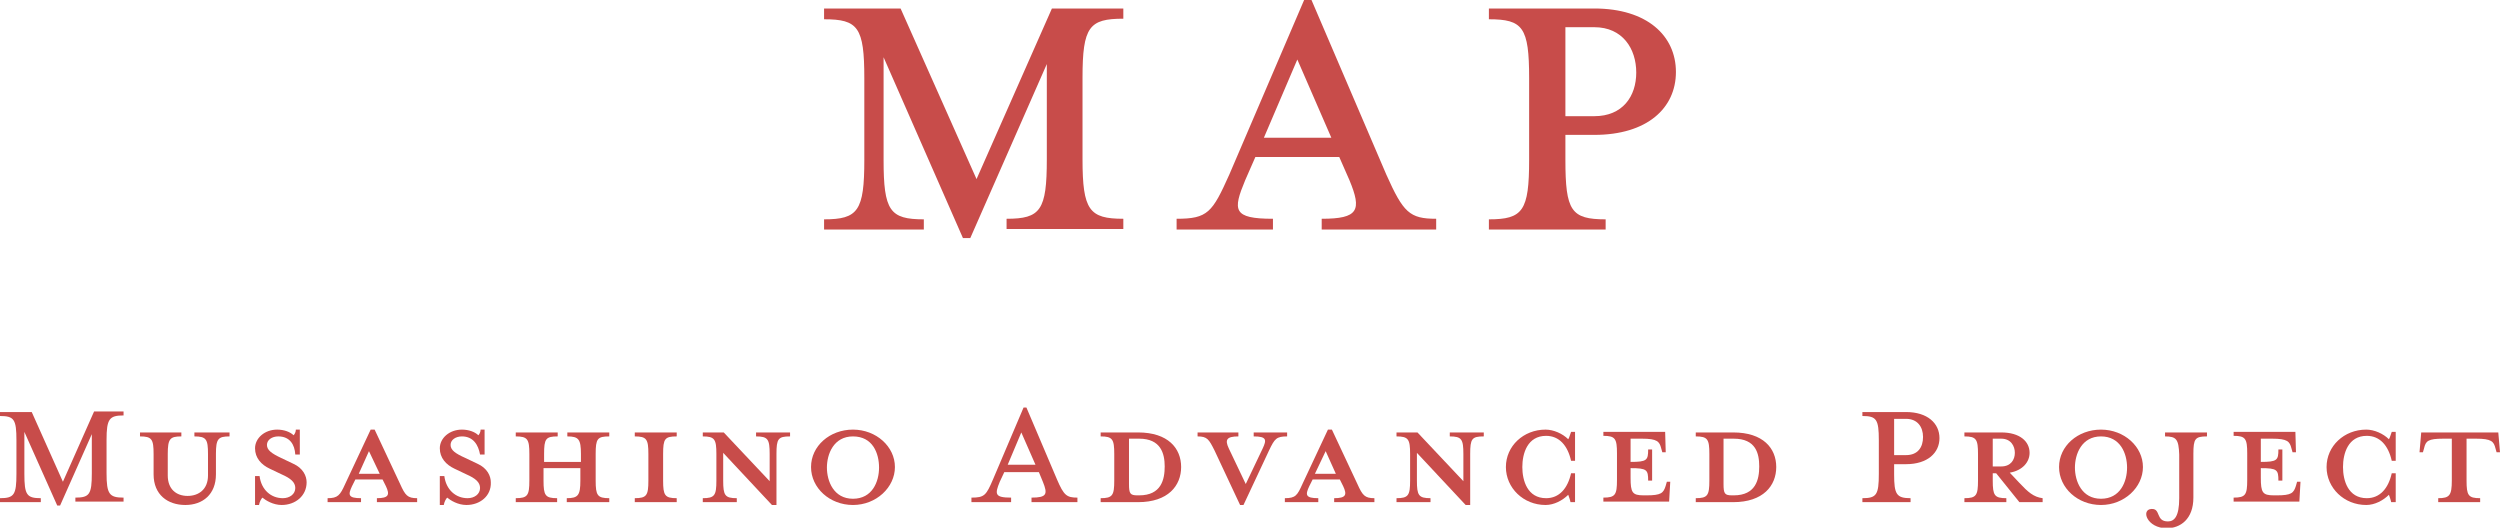 <?xml version="1.0" encoding="utf-8"?>
<!-- Generator: Adobe Illustrator 27.7.0, SVG Export Plug-In . SVG Version: 6.00 Build 0)  -->
<svg version="1.1" id="_テキスト" xmlns="http://www.w3.org/2000/svg" xmlns:xlink="http://www.w3.org/1999/xlink" x="0px"
	 y="0px" viewBox="0 0 441.1 93.1" style="enable-background:new 0 0 441.1 93.1;" xml:space="preserve">
<style type="text/css">
	.st0{fill:#C84C4A;}
</style>
<g>
	<g>
		<g>
			<path class="st0" d="M4.3,83.6c0,3.7,0.4,4.3,2.9,4.3v0.7H0v-0.7c2.5,0,2.9-0.6,2.9-4.3v-5.9c0-3.7-0.4-4.3-2.9-4.3v-0.7h5.6
				L11.1,85l5.5-12.4h5.2v0.7c-2.5,0-3,0.6-3,4.3v5.9c0,3.7,0.5,4.3,3,4.3v0.7h-8.5v-0.7c2.5,0,2.9-0.6,2.9-4.3v-6.9l-5.6,12.6h-0.5
				l-5.8-13V83.6z"/>
			<path class="st0" d="M38.1,80.1v3.6c0,3.5-2.3,5.4-5.4,5.4s-5.6-1.8-5.6-5.4v-3.6c0-2.6-0.3-3.1-2.4-3.1v-0.7H32V77
				c-2,0-2.4,0.4-2.4,3.1v3.8c0,2.4,1.5,3.6,3.5,3.6s3.6-1.2,3.6-3.6v-3.8c0-2.6-0.3-3.1-2.4-3.1v-0.7h6.2V77
				C38.5,77,38.1,77.4,38.1,80.1L38.1,80.1z"/>
			<path class="st0" d="M49.7,89.1c-1.5,0-2.8-0.8-3.4-1.3c-0.2,0.2-0.5,0.7-0.6,1.3H45V84h0.8c0.3,2.4,2,3.9,4.1,3.9
				c1.2,0,2.2-0.7,2.2-1.8c0-1-0.8-1.7-2.4-2.4l-2.1-1C46.1,82,45,80.8,45,79.1c0-1.8,1.7-3.3,3.9-3.3c1.2,0,2.3,0.4,2.9,1
				c0.2-0.2,0.4-0.6,0.4-1h0.7v4.4h-0.8c-0.1-1.8-1-3.2-3-3.2c-1.1,0-2,0.6-2,1.5s0.8,1.5,2.5,2.3l2.1,1c1.8,0.8,2.4,2.2,2.4,3.3
				C54.1,87.5,52.1,89.1,49.7,89.1L49.7,89.1z"/>
			<path class="st0" d="M62.1,85.8c-0.7,1.5-0.7,2.1,1.6,2.1v0.7h-5.9v-0.7c1.8,0,2.2-0.5,3.1-2.5l4.5-9.6h0.7l4.5,9.6
				c0.9,2,1.3,2.5,3,2.5v0.7h-7.1v-0.7c2.1,0,2.3-0.6,1.6-2.1l-0.6-1.2h-4.8L62.1,85.8L62.1,85.8z M65.1,79.6l-1.8,4H67L65.1,79.6z"
				/>
		</g>
		<path class="st0" d="M82.3,89.1c-1.5,0-2.8-0.8-3.4-1.3c-0.2,0.2-0.5,0.7-0.6,1.3h-0.7V84h0.8c0.3,2.4,2,3.9,4.1,3.9
			c1.2,0,2.2-0.7,2.2-1.8c0-1-0.8-1.7-2.4-2.4l-2.1-1c-1.5-0.7-2.6-1.9-2.6-3.6c0-1.8,1.7-3.3,3.9-3.3c1.2,0,2.3,0.4,2.9,1
			c0.2-0.2,0.4-0.6,0.4-1h0.7v4.4h-0.8c-0.3-1.7-1.2-3.2-3.2-3.2c-1.1,0-2,0.6-2,1.5s0.8,1.5,2.6,2.3l2.1,1c1.8,0.8,2.4,2.2,2.4,3.3
			C86.7,87.5,84.7,89.1,82.3,89.1L82.3,89.1z"/>
		<path class="st0" d="M95.9,84.8c0,2.6,0.3,3.1,2.4,3.1v0.7H91v-0.7c2.1,0,2.4-0.5,2.4-3.1v-4.7c0-2.6-0.3-3.1-2.4-3.1v-0.7h7.4V77
			c-2.1,0-2.4,0.4-2.4,3.1v1.4h6.5v-1.4c0-2.6-0.4-3.1-2.4-3.1v-0.7h7.4V77c-2.1,0-2.4,0.4-2.4,3.1v4.7c0,2.6,0.3,3.1,2.4,3.1v0.7
			H100v-0.7c2,0,2.4-0.5,2.4-3.1v-2.2h-6.5V84.8z"/>
		<path class="st0" d="M112,88.6v-0.7c2.1,0,2.4-0.5,2.4-3.1v-4.7c0-2.6-0.3-3.1-2.4-3.1v-0.7h7.4V77c-2.1,0-2.4,0.4-2.4,3.1v4.7
			c0,2.6,0.3,3.1,2.4,3.1v0.7C119.4,88.6,112,88.6,112,88.6z"/>
		<path class="st0" d="M137,80.1v9h-0.8l-8.6-9.2v4.9c0,2.6,0.3,3.1,2.4,3.1v0.7h-6v-0.7c2.1,0,2.4-0.5,2.4-3.1v-4.7
			c0-2.6-0.3-3.1-2.4-3.1v-0.7h3.7l8.1,8.6v-4.8c0-2.6-0.3-3.1-2.4-3.1v-0.7h6V77C137.3,77,137,77.4,137,80.1L137,80.1z"/>
		<path class="st0" d="M150.5,89.1c-4.1,0-7.4-3-7.4-6.7s3.3-6.6,7.4-6.6c4.1,0,7.4,3,7.4,6.6S154.6,89.1,150.5,89.1z M150.5,77
			c-3.4,0-4.6,3.1-4.6,5.5s1.2,5.5,4.6,5.5s4.6-3,4.6-5.5S154,77,150.5,77z"/>
		<path class="st0" d="M176.4,85c-0.9,2.2-0.9,2.8,2,2.8v0.8h-7v-0.8c2.3,0,2.6-0.4,3.8-3.2l5.4-12.7h0.5l5.4,12.7
			c1.2,2.8,1.7,3.2,3.6,3.2v0.8H182v-0.8c2.7,0,2.9-0.6,2-2.8l-0.7-1.7h-6.1L176.4,85L176.4,85z M180.2,76.3l-2.4,5.7h4.9
			L180.2,76.3z"/>
		<path class="st0" d="M194.2,87.9c2.1,0,2.4-0.5,2.4-3.1v-4.7c0-2.6-0.3-3.1-2.4-3.1v-0.7h6.6c5.3,0,7.6,2.8,7.6,6.1
			s-2.3,6.2-7.6,6.2h-6.6C194.2,88.6,194.2,87.9,194.2,87.9z M201,77.4h-1.8v8c0,1.7,0.2,2,1.5,2h0.3c3.9,0,4.5-2.8,4.5-5.1
			S204.8,77.4,201,77.4z"/>
		<path class="st0" d="M223.9,79.5l-4.5,9.6h-0.6l-4.5-9.6c-1-2-1.3-2.5-3-2.5v-0.7h7.2V77c-2.1,0-2.4,0.6-1.7,2.1l3,6.3l3-6.3
			c0.7-1.5,0.7-2.1-1.6-2.1v-0.7h5.9V77C225.2,77,224.9,77.4,223.9,79.5L223.9,79.5z"/>
		<path class="st0" d="M231,85.8c-0.7,1.5-0.7,2.1,1.6,2.1v0.7h-5.9v-0.7c1.9,0,2.2-0.5,3.1-2.5l4.5-9.6h0.7l4.5,9.6
			c0.9,2,1.3,2.5,3,2.5v0.7h-7.1v-0.7c2.1,0,2.3-0.6,1.6-2.1l-0.6-1.2h-4.8L231,85.8L231,85.8z M233.9,79.6l-1.9,4h3.7L233.9,79.6
			L233.9,79.6z"/>
		<path class="st0" d="M259.4,80.1v9h-0.8l-8.6-9.2v4.9c0,2.6,0.3,3.1,2.4,3.1v0.7h-6v-0.7c2.1,0,2.4-0.5,2.4-3.1v-4.7
			c0-2.6-0.3-3.1-2.4-3.1v-0.7h3.7l8.1,8.6v-4.8c0-2.6-0.3-3.1-2.4-3.1v-0.7h6V77C259.7,77,259.4,77.4,259.4,80.1L259.4,80.1z"/>
		<path class="st0" d="M277.1,88.6c-0.1-0.5-0.3-1-0.4-1.3c-1,1-2.5,1.8-4,1.8c-3.9,0-7-3-7-6.7s3.1-6.6,7-6.6c1.4,0,3,0.7,4,1.7
			c0.2-0.3,0.3-0.8,0.5-1.3h0.7v5.1h-0.7c-0.6-2.7-2.1-4.4-4.4-4.4c-3.3,0-4.2,3.1-4.2,5.5s0.9,5.5,4.2,5.5c2.3,0,3.8-1.7,4.4-4.4
			h0.7v5.1L277.1,88.6L277.1,88.6z"/>
		<path class="st0" d="M293.9,79.8h-0.6l-0.2-0.7c-0.3-1.2-0.7-1.7-3.4-1.7h-2v4.1c2.9,0,3.1-0.3,3.1-2.2h0.7v5.5h-0.7
			c0-1.9-0.2-2.2-3.1-2.2v1.7c0,2.6,0.3,3.1,2.3,3.1h0.5c2.6,0,3-0.4,3.4-1.7l0.2-0.7h0.6l-0.2,3.5h-11.6v-0.7
			c2.1,0,2.4-0.5,2.4-3.1V80c0-2.6-0.3-3.1-2.4-3.1v-0.7h10.9L293.9,79.8L293.9,79.8z"/>
		<path class="st0" d="M299.2,87.9c2.1,0,2.4-0.5,2.4-3.1v-4.7c0-2.6-0.3-3.1-2.4-3.1v-0.7h6.6c5.3,0,7.6,2.8,7.6,6.1
			s-2.3,6.2-7.6,6.2h-6.6C299.2,88.6,299.2,87.9,299.2,87.9z M305.9,77.4h-1.8v8c0,1.7,0.2,2,1.5,2h0.3c3.9,0,4.5-2.8,4.5-5.1
			S309.8,77.4,305.9,77.4z"/>
		<path class="st0" d="M337.1,87.9v0.7h-8.5v-0.7c2.5,0,2.9-0.6,2.9-4.3v-5.9c0-3.7-0.4-4.3-2.9-4.3v-0.7h7.7c3.8,0,5.9,2,5.9,4.6
			s-2.1,4.6-5.9,4.6h-2.1v1.8C334.2,87.2,334.6,87.9,337.1,87.9L337.1,87.9z M336.3,73.9h-2.1v6.4h2.1c2.1,0,3-1.4,3-3.2
			S338.3,73.9,336.3,73.9z"/>
		<path class="st0" d="M351.6,83.5v1.3c0,2.6,0.3,3.1,2.4,3.1v0.7h-7.4v-0.7c2.1,0,2.4-0.5,2.4-3.1v-4.7c0-2.6-0.3-3.1-2.4-3.1v-0.7
			h6.5c3.3,0,5,1.6,5,3.6c0,1.6-1.2,3.1-3.5,3.5l1.7,1.8c1.5,1.6,2.5,2.5,4.1,2.7v0.7h-4.1l-4.1-5.1L351.6,83.5L351.6,83.5z
			 M353.1,77.4h-1.5v4.9h1.5c1.7,0,2.4-1.2,2.4-2.4S354.8,77.4,353.1,77.4z"/>
		<path class="st0" d="M370.7,89.1c-4.1,0-7.4-3-7.4-6.7s3.3-6.6,7.4-6.6s7.4,3,7.4,6.6S374.8,89.1,370.7,89.1z M370.7,77
			c-3.4,0-4.6,3.1-4.6,5.5s1.2,5.5,4.6,5.5s4.6-3,4.6-5.5S374.1,77,370.7,77z"/>
		<path class="st0" d="M382,77v-0.7h7.4V77c-2.1,0-2.4,0.4-2.4,3.1v7.7c0,3.8-2.3,5.4-4.7,5.4c-3.5,0-4.6-3.3-2.7-3.4
			c1.7-0.1,0.7,2.2,2.9,2.2c1.1,0,2-0.8,2-4.1v-7.7C384.4,77.5,384,77,382,77L382,77z"/>
		<path class="st0" d="M405.1,79.8h-0.6l-0.2-0.7c-0.3-1.2-0.7-1.7-3.4-1.7h-2v4.1c2.9,0,3.1-0.3,3.1-2.2h0.7v5.5H402
			c0-1.9-0.2-2.2-3.1-2.2v1.7c0,2.6,0.3,3.1,2.3,3.1h0.5c2.6,0,3-0.4,3.4-1.7l0.2-0.7h0.6l-0.2,3.5h-11.6v-0.7
			c2.1,0,2.4-0.5,2.4-3.1V80c0-2.6-0.3-3.1-2.4-3.1v-0.7H405L405.1,79.8L405.1,79.8z"/>
		<path class="st0" d="M421.9,88.6c-0.1-0.5-0.3-1-0.4-1.3c-1,1-2.5,1.8-4,1.8c-3.9,0-7-3-7-6.7s3.1-6.6,7-6.6c1.4,0,3,0.7,4,1.7
			c0.2-0.3,0.3-0.8,0.5-1.3h0.7v5.1H422c-0.6-2.7-2.1-4.4-4.4-4.4c-3.3,0-4.2,3.1-4.2,5.5s0.9,5.5,4.2,5.5c2.3,0,3.8-1.7,4.4-4.4
			h0.7v5.1L421.9,88.6L421.9,88.6z"/>
		<path class="st0" d="M431.1,77.4c-2.7,0-3.1,0.4-3.4,1.7l-0.2,0.7h-0.6l0.3-3.5h13.6l0.3,3.5h-0.6l-0.2-0.7
			c-0.3-1.2-0.7-1.7-3.4-1.7h-1.7v7.4c0,2.6,0.3,3.1,2.4,3.1v0.7h-7.4v-0.7c2,0,2.4-0.5,2.4-3.1v-7.4H431.1L431.1,77.4z"/>
	</g>
	<g>
		<path class="st0" d="M155.9,28.2c0,9,1.1,10.5,7.1,10.5v1.8h-17.6v-1.8c6,0,7.1-1.5,7.1-10.5V13.8c0-9-1.1-10.4-7.1-10.4V1.5h13.5
			l13.4,30.1l13.3-30.1h12.6v1.8c-6,0-7.2,1.4-7.2,10.4v14.4c0,9,1.2,10.5,7.2,10.5v1.8h-20.6v-1.8c6,0,7.1-1.5,7.1-10.5V11.3
			L171.2,42h-1.3l-14-31.9V28.2L155.9,28.2z"/>
		<path class="st0" d="M219.7,31.8c-2.2,5.3-2.2,6.8,4.9,6.8v1.9h-17v-1.9c5.5,0,6.3-1.1,9.3-7.8L230.1,0h1.3l13.2,30.8
			c3,6.7,4.1,7.8,8.8,7.8v1.9h-20.2v-1.9c6.5,0,7.1-1.5,4.9-6.8l-1.8-4.1h-14.8L219.7,31.8L219.7,31.8z M228.9,10.5L223,24.3h11.9
			L228.9,10.5z"/>
		<path class="st0" d="M283.3,38.7v1.8h-20.6v-1.8c6,0,7.1-1.5,7.1-10.5V13.8c0-9-1.1-10.4-7.1-10.4V1.5h18.6
			c9.3,0,14.4,4.8,14.4,11.2s-5.1,11.1-14.4,11.1h-5.1v4.4C276.2,37.2,277.2,38.7,283.3,38.7z M281.3,4.8h-5.1v15.7h5.1
			c5,0,7.4-3.5,7.4-7.7S286.3,4.8,281.3,4.8z"/>
	</g>
</g>
</svg>
